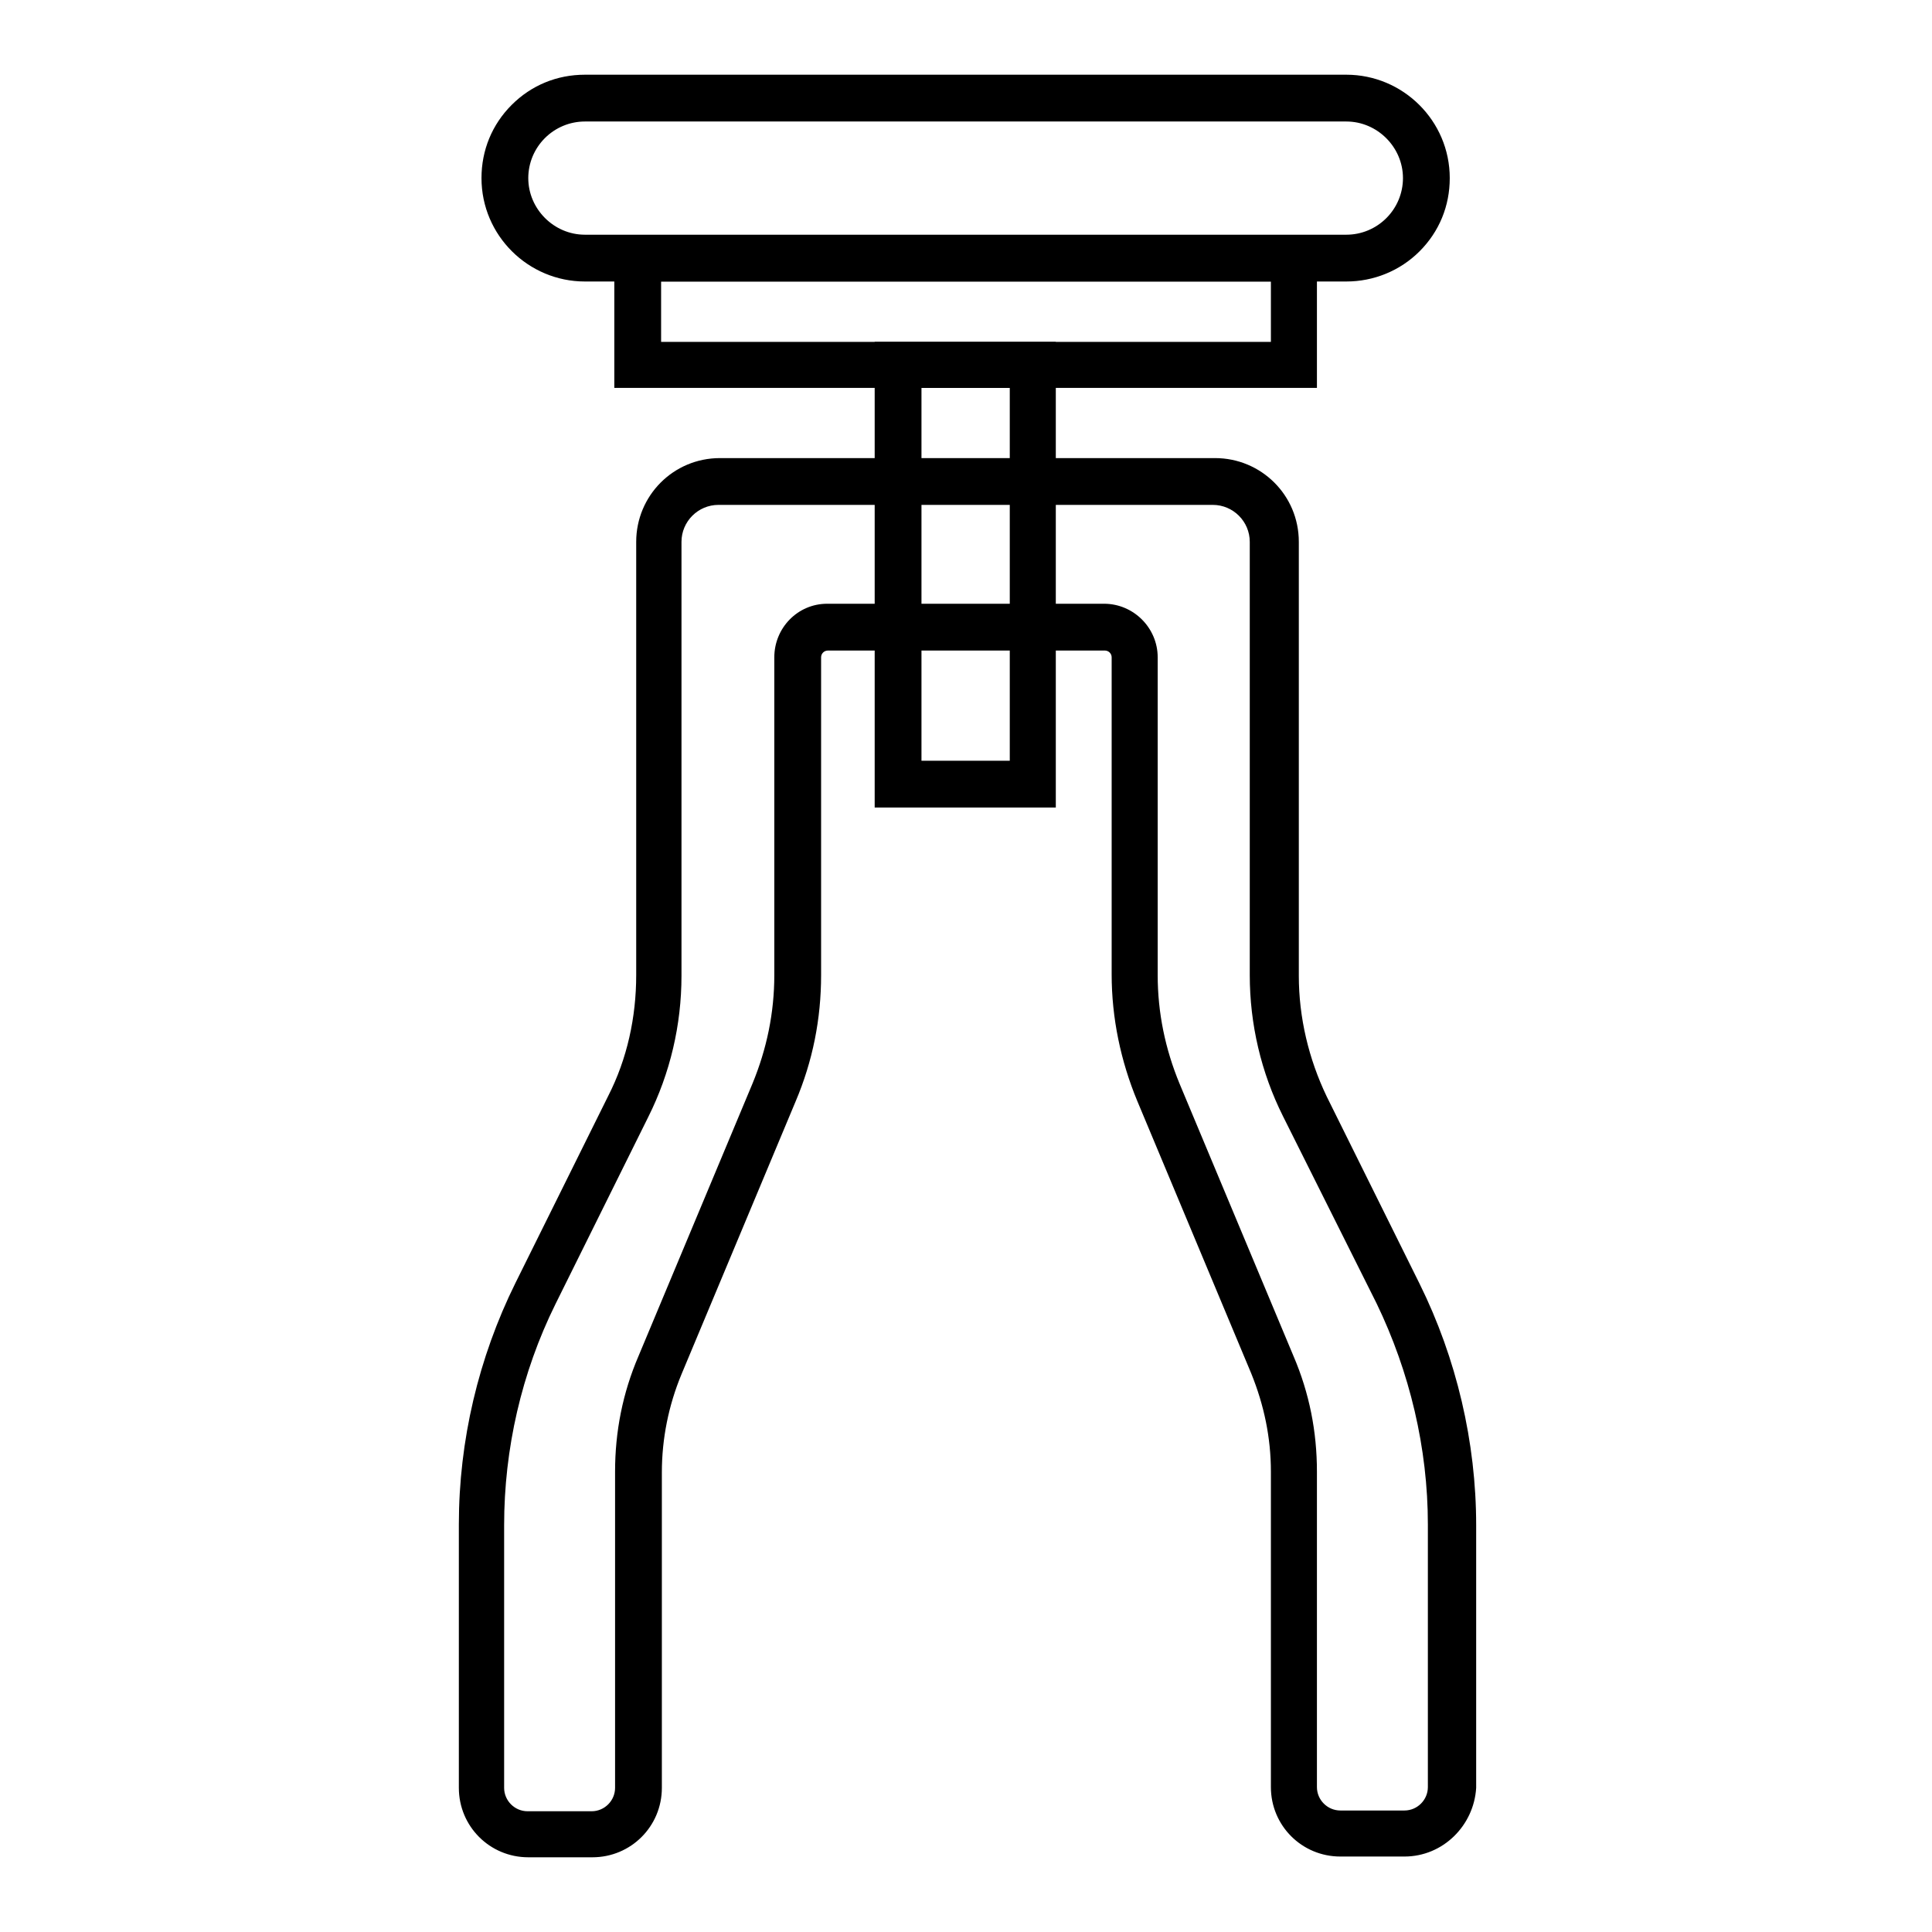 <?xml version="1.0" encoding="utf-8"?>
<!-- Svg Vector Icons : http://www.onlinewebfonts.com/icon -->
<!DOCTYPE svg PUBLIC "-//W3C//DTD SVG 1.1//EN" "http://www.w3.org/Graphics/SVG/1.1/DTD/svg11.dtd">
<svg version="1.1" xmlns="http://www.w3.org/2000/svg" xmlns:xlink="http://www.w3.org/1999/xlink" x="0px" y="0px" viewBox="0 0 256 256" enable-background="new 0 0 256 256" xml:space="preserve">
<g> <path fill="#000000" d="M139.9,107h-24V45.3h24V107z M122.1,100.8h11.7V51.4h-11.7V100.8z M178.4,37.3H77.5 c-7.5,0-13.7-6.1-13.7-13.7c0-3.7,1.4-7.1,4-9.7c2.6-2.6,6-4,9.7-4h100.9c7.5,0,13.7,6.1,13.7,13.7c0,3.7-1.4,7.1-4,9.7 C185.5,35.9,182,37.3,178.4,37.3z M77.5,16.1c-2,0-3.9,0.8-5.3,2.2c-1.4,1.4-2.2,3.3-2.2,5.3c0,4.1,3.4,7.5,7.5,7.5h100.9 c2,0,3.9-0.8,5.3-2.2c1.4-1.4,2.2-3.3,2.2-5.3c0-4.1-3.4-7.5-7.5-7.5H77.5z"/> <path fill="#000000" d="M174.5,51.4H81.4V31.2h93.1V51.4z M87.6,45.3h80.8v-8H87.6V45.3z M186.1,246h-8.5c-5.1,0-9.2-4.1-9.2-9.2 V195c0-4.5-0.9-8.8-2.6-13l-15.1-36.1c-2.2-5.3-3.4-11-3.4-16.8V87.1c0-0.5-0.4-0.9-0.9-0.9h-36.7c-0.5,0-0.9,0.4-0.9,0.9v42.1 c0,5.8-1.1,11.4-3.4,16.8l-15.1,36.1c-1.7,4.1-2.6,8.5-2.6,13v41.8c0,5.1-4.1,9.2-9.2,9.2h-8.5c-5.1,0-9.2-4.1-9.2-9.2V202 c0-11.1,2.6-22.1,7.5-32l12.3-24.8c2.5-4.9,3.7-10.4,3.7-16V71.8c0-6.1,4.9-11.1,11.1-11.1h65.6c6.1,0,11.1,4.9,11.1,11.1v57.5 c0,5.5,1.3,11,3.7,16l12.3,24.8c4.9,9.9,7.5,21,7.5,32v34.8C195.3,241.9,191.2,246,186.1,246L186.1,246z M109.6,80h36.7 c3.9,0,7.1,3.2,7.1,7.1v42.1c0,5,1,9.8,2.9,14.4l15.1,36.1c2.1,4.9,3.1,10,3.1,15.3v41.8c0,1.7,1.4,3.1,3.1,3.1h8.5 c1.7,0,3.1-1.4,3.1-3.1V202c0-10.1-2.4-20.2-6.8-29.3L170,147.9c-2.9-5.8-4.4-12.2-4.4-18.7V71.8c0-2.7-2.2-4.9-4.9-4.9H95.2 c-2.7,0-4.9,2.2-4.9,4.9v57.5c0,6.5-1.5,12.9-4.4,18.7l-12.3,24.8c-4.5,9.1-6.8,19.2-6.8,29.3v34.8c0,1.7,1.4,3.1,3.1,3.1h8.5 c1.7,0,3.1-1.4,3.1-3.1V195c0-5.3,1-10.4,3.1-15.3l15.1-36.1c1.9-4.6,2.9-9.4,2.9-14.4V87.1C102.6,83.2,105.7,80,109.6,80z"/></g>
</svg>